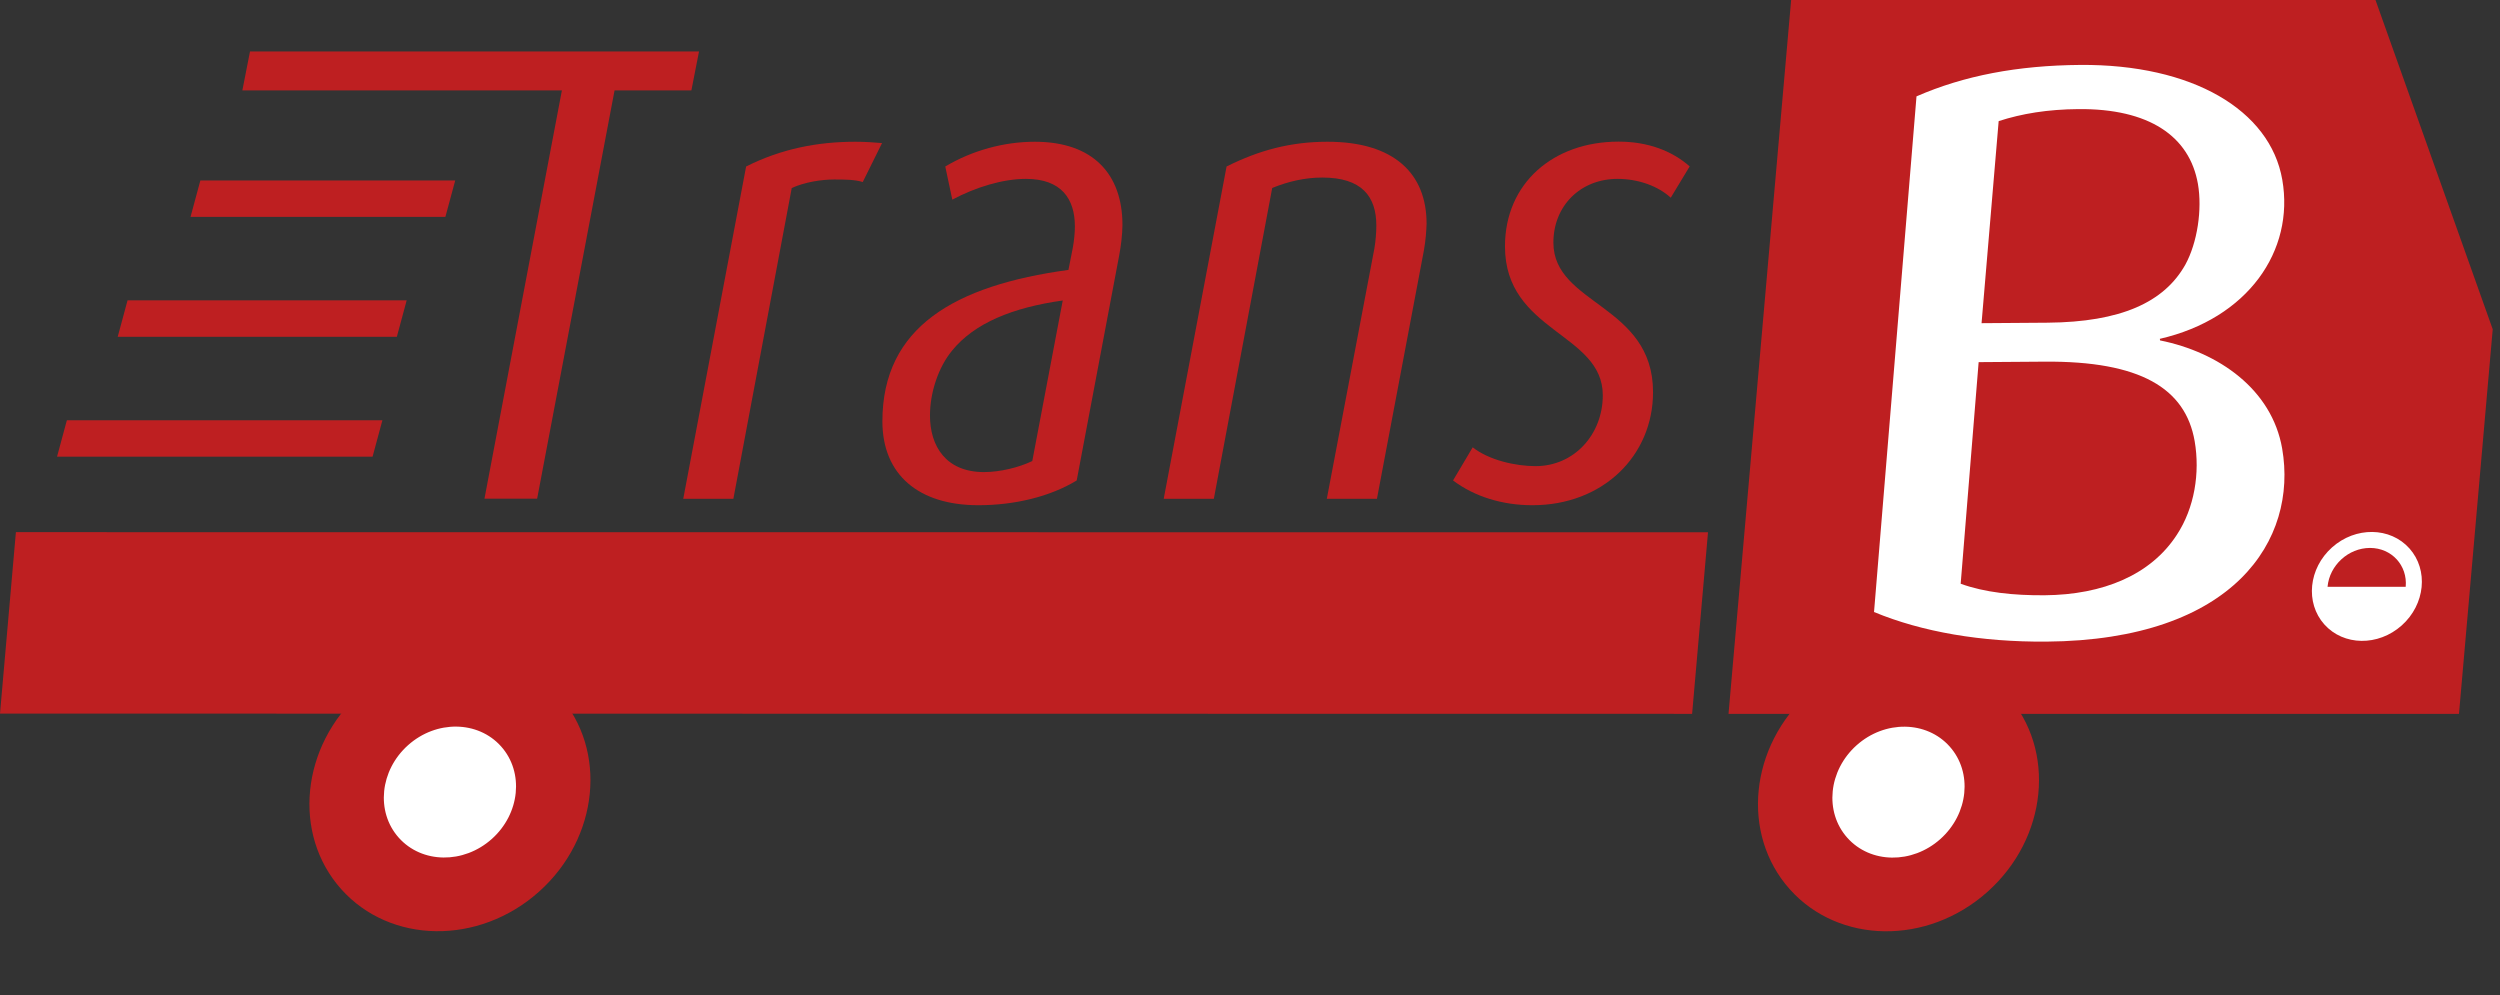 <svg width="206" height="82" viewBox="0 0 206 82" fill="none" xmlns="http://www.w3.org/2000/svg">
<rect x="0" y="0" width="206" height="82" fill="#333333" stroke="none"/>
<path d="M56.97 7.45H50.64L44.26 41.09H39.92L46.3 7.45H19.97L20.6 4.24H57.6L56.97 7.45Z" fill="#BE1F21"/>
<path d="M71.09 15C70.46 14.79 69.52 14.79 68.74 14.79C67.69 14.79 66.33 15 65.24 15.49L60.43 41.1H56.3L61.48 13.72C64.36 12.27 67.34 11.68 70.48 11.68C71.21 11.68 72.05 11.73 72.68 11.79L71.09 15Z" fill="#BE1F21"/>
<path d="M92.22 21.05L88.72 39.59C86.52 40.93 83.59 41.63 80.61 41.63C75.69 41.63 72.71 39.11 72.71 34.72C72.71 26.95 78.67 23.52 88.04 22.24L88.41 20.36C88.51 19.77 88.57 19.18 88.57 18.65C88.57 16.4 87.47 14.74 84.54 14.74C82.6 14.74 80.36 15.44 78.47 16.45L77.89 13.72C80.14 12.38 82.75 11.68 85.27 11.68C90.08 11.68 92.49 14.36 92.49 18.54C92.48 19.34 92.38 20.2 92.22 21.05ZM78.46 28.88C77.31 30.27 76.63 32.36 76.63 34.24C76.63 36.76 77.94 38.9 81.08 38.9C82.39 38.9 83.96 38.52 85.06 37.99L87.57 24.76C83.43 25.34 80.29 26.63 78.46 28.88Z" fill="#BE1F21"/>
<path d="M117.33 20.63L113.46 41.1H109.33L113.25 20.47C113.35 19.88 113.41 19.18 113.41 18.59C113.41 16.18 112.21 14.63 108.96 14.63C107.55 14.63 106.14 14.95 104.83 15.49L100.02 41.1H95.89L101.07 13.72C103.74 12.38 106.35 11.68 109.39 11.68C114.88 11.68 117.55 14.31 117.55 18.43C117.53 19.07 117.48 19.77 117.33 20.63Z" fill="#BE1F21"/>
<path d="M137.67 16.29C136.62 15.33 135 14.74 133.28 14.74C130.25 14.74 128 16.94 128 19.99C128 25.13 136.21 25.08 136.21 32.31C136.21 37.56 132.08 41.63 126.27 41.63C123.81 41.63 121.51 40.93 119.73 39.59L121.35 36.86C122.71 37.93 124.91 38.41 126.53 38.41C129.72 38.41 132.07 35.79 132.07 32.57C132.07 27.43 124.01 27.37 124.01 20.3C124.01 15.1 127.99 11.67 133.37 11.67C135.78 11.67 137.76 12.42 139.23 13.71L137.67 16.29Z" fill="#BE1F21"/>
<path d="M202.62 58.82H142.43L147.59 0H195.74L205.4 27.13L202.62 58.82Z" fill="#BE1F21"/>
<path d="M177.97 27.92L177.99 28.05C182.81 29.02 187.2 32.07 188.05 36.96C189.35 44.46 184.12 52.75 168.62 52.87C163.28 52.91 158.39 52.08 154.42 50.43L157.92 7.94C161.84 6.23 166.25 5.39 171.42 5.35C180.62 5.28 187.06 9.05 188.06 14.81C189.08 20.66 185.23 26.25 177.97 27.92ZM168.47 29.8L163.04 29.84L161.56 48.1C163.53 48.82 165.94 49.07 168.48 49.05C173.3 49.01 177.23 47.37 179.37 44.07C180.83 41.85 181.29 38.96 180.84 36.35C180.08 31.99 176.36 29.74 168.47 29.8ZM171.27 8.99C168.73 9.01 166.6 9.36 164.69 9.98L163.28 26.63L168.71 26.59C174.76 26.54 178.33 24.91 180.07 21.81C181.07 19.99 181.47 17.24 181.11 15.16C180.42 11.2 177.05 8.94 171.27 8.99Z" fill="white"/>
<path d="M37.51 14.87H16.51L15.7 17.87H36.7L37.51 14.87Z" fill="#BE1F21"/>
<path d="M33.51 24.75H10.51L9.7 27.75H32.7L33.51 24.75Z" fill="#BE1F21"/>
<path d="M31.51 34.63H5.51L4.7 37.63H30.7L31.51 34.63Z" fill="#BE1F21"/>
<path d="M0 58.8L139.43 58.82L140.74 43.86L1.31 43.85L0 58.8Z" fill="#BE1F21"/>
<path d="M44.407 73.481C49.355 69.064 50.085 61.806 46.036 57.269C41.986 52.732 34.692 52.635 29.743 57.052C24.794 61.469 24.065 68.727 28.114 73.264C32.163 77.801 39.458 77.898 44.407 73.481Z" fill="#BE1F21"/>
<path d="M40.524 69.131C42.852 67.053 43.196 63.638 41.29 61.504C39.385 59.369 35.954 59.323 33.626 61.401C31.297 63.479 30.954 66.894 32.859 69.028C34.764 71.163 38.196 71.209 40.524 69.131Z" fill="white"/>
<path d="M163.767 73.488C168.716 69.071 169.446 61.813 165.396 57.276C161.347 52.739 154.053 52.642 149.104 57.059C144.155 61.476 143.426 68.734 147.475 73.271C151.524 77.808 158.819 77.905 163.767 73.488Z" fill="#BE1F21"/>
<path d="M159.885 69.138C162.213 67.06 162.556 63.645 160.651 61.511C158.746 59.376 155.315 59.33 152.986 61.408C150.658 63.486 150.315 66.901 152.22 69.035C154.125 71.17 157.557 71.216 159.885 69.138Z" fill="white"/>
<path d="M197.901 51.537C199.838 49.808 200.123 46.967 198.538 45.191C196.953 43.415 194.098 43.377 192.161 45.105C190.224 46.834 189.939 49.675 191.524 51.451C193.109 53.227 195.964 53.265 197.901 51.537Z" fill="white"/>
<path d="M191.79 48.35C191.95 46.58 193.51 45.15 195.29 45.15C197.07 45.15 198.39 46.59 198.23 48.35" fill="#BE1F21"/>
</svg>
